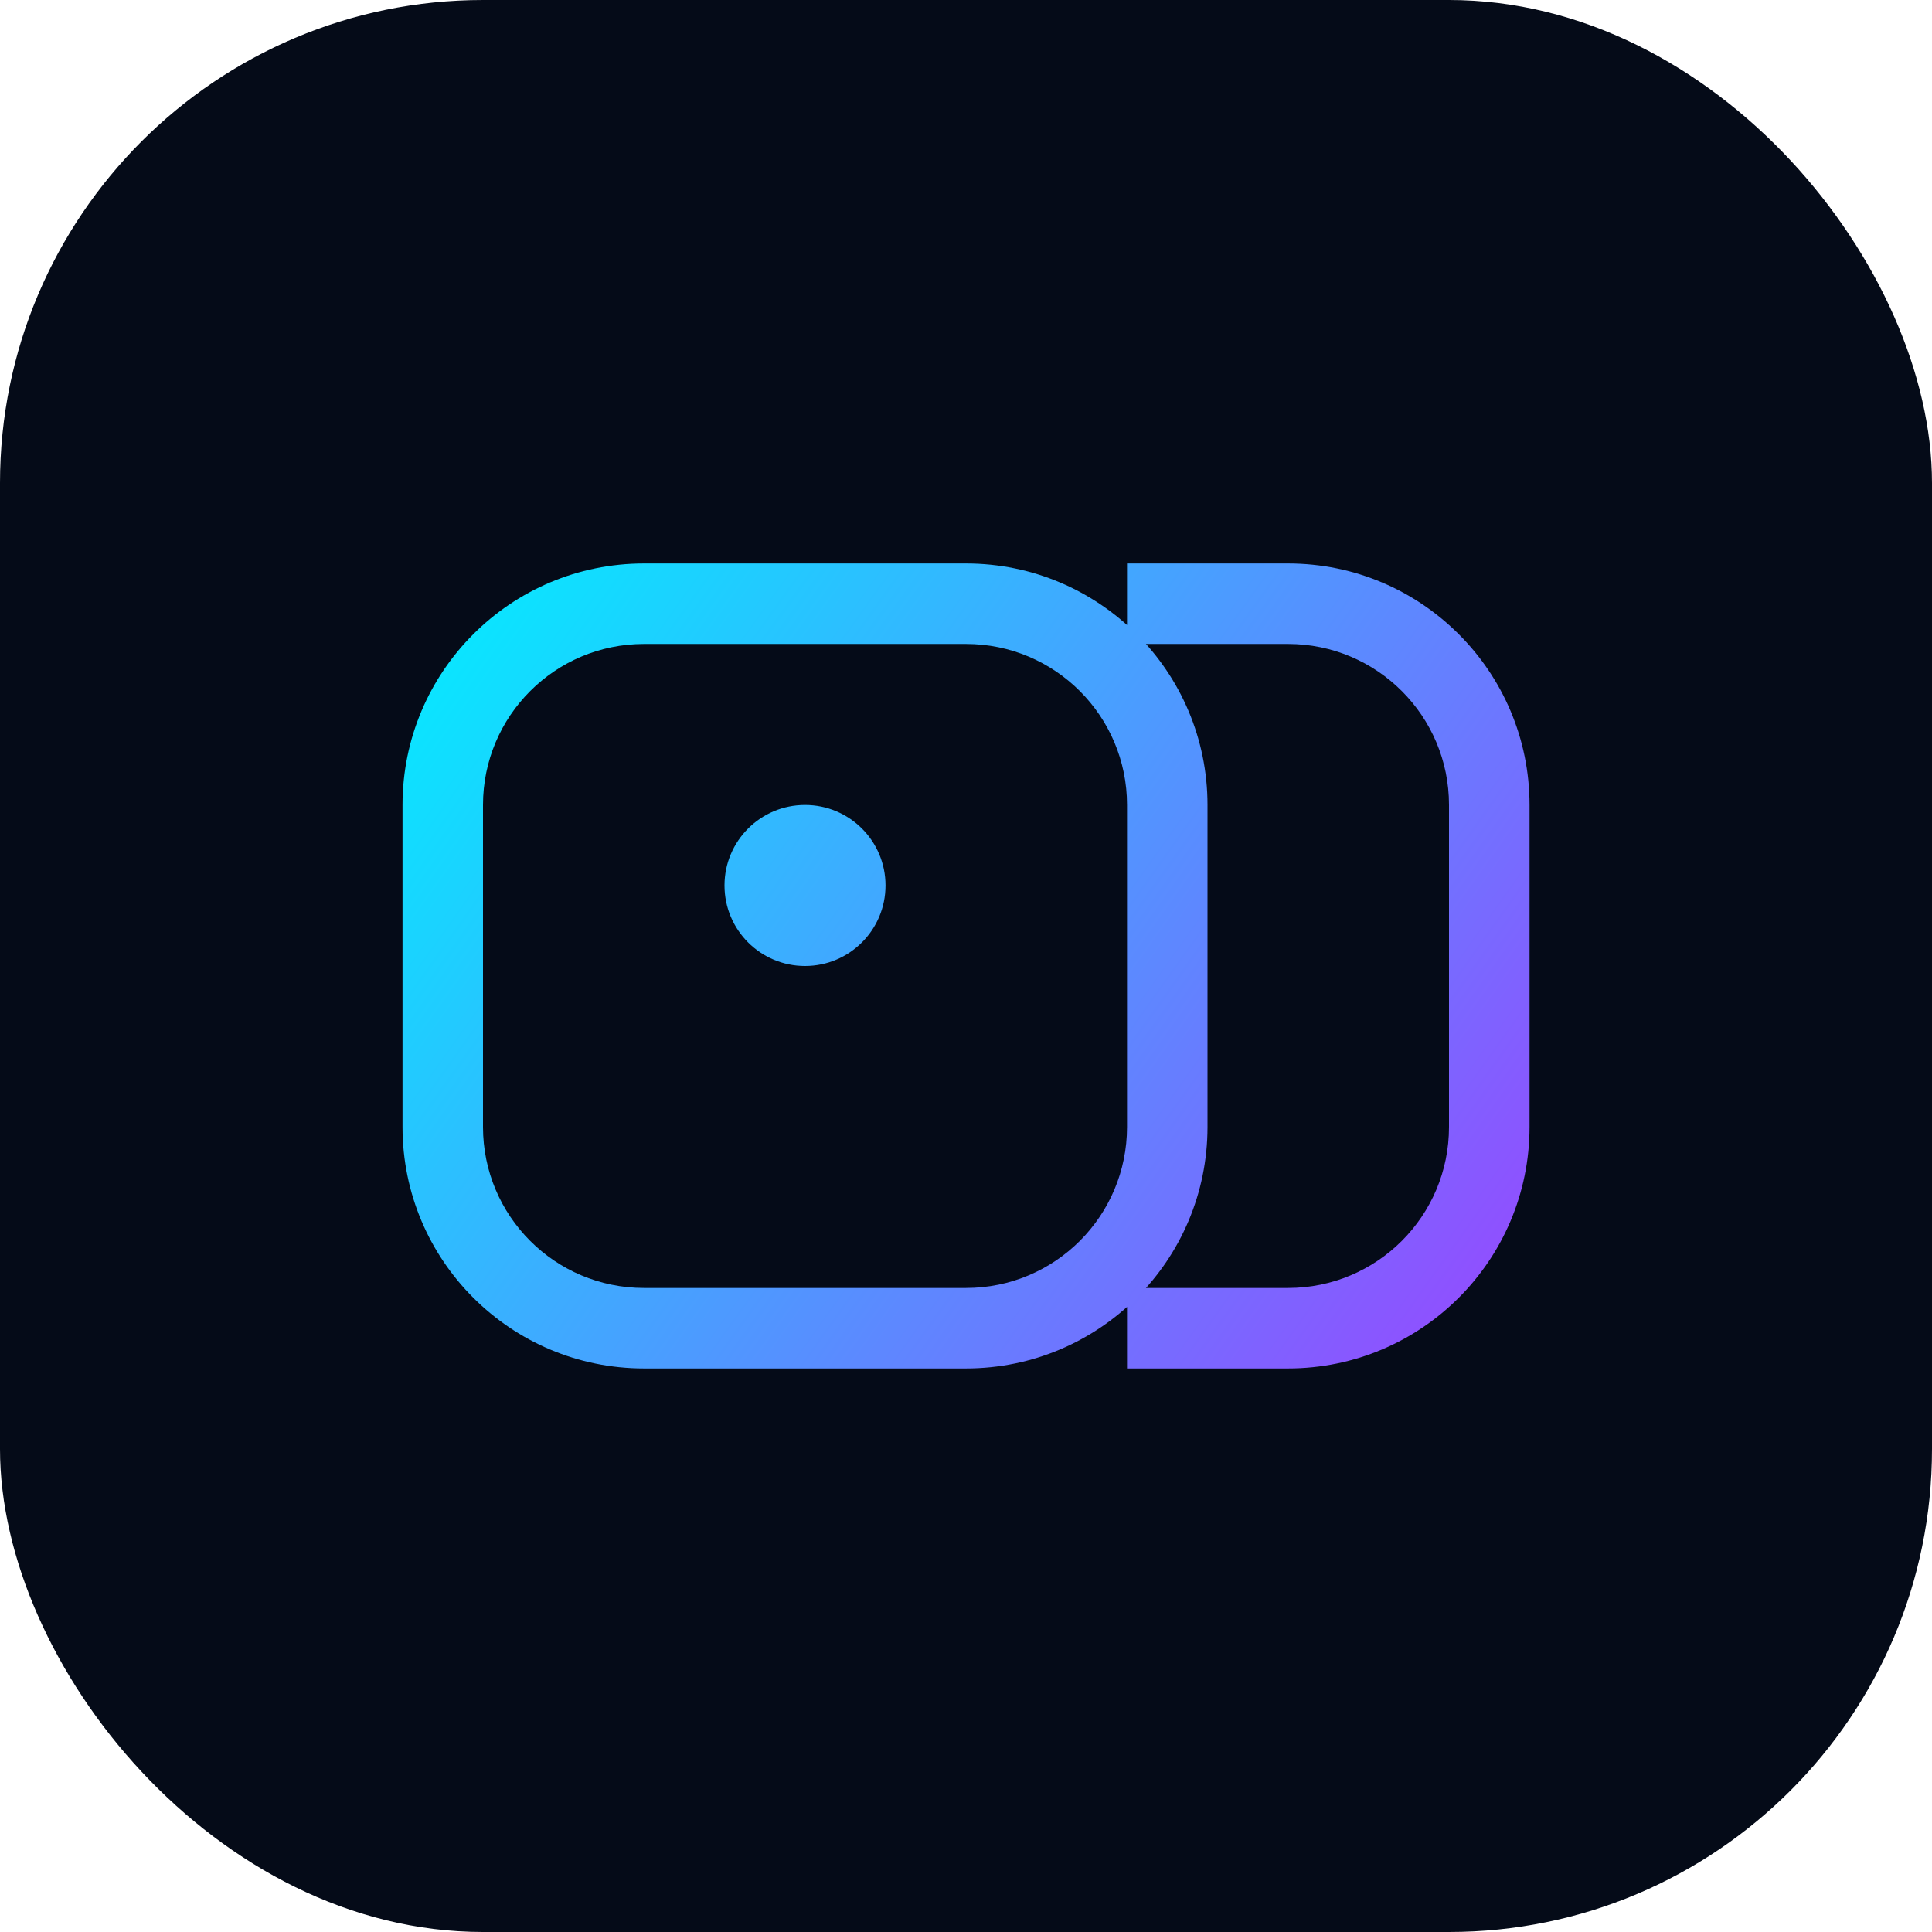 <svg width="32" height="32" viewBox="0 0 32 32" fill="none" xmlns="http://www.w3.org/2000/svg">
  <rect width="32" height="32" rx="8" fill="#050B18"/>
  <path d="M21.334 9.333H18.667V10.666H21.334C22.807 10.666 24 11.86 24 13.333V18.666C24 20.14 22.807 21.333 21.334 21.333H18.667V22.666H21.334C23.543 22.666 25.334 20.875 25.334 18.666V13.333C25.334 11.124 23.543 9.333 21.334 9.333ZM16 9.333H10.667C8.458 9.333 6.667 11.124 6.667 13.333V18.666C6.667 20.875 8.458 22.666 10.667 22.666H16C18.209 22.666 20 20.875 20 18.666V13.333C20 11.124 18.209 9.333 16 9.333ZM18.667 18.666C18.667 20.14 17.474 21.333 16 21.333H10.667C9.193 21.333 8 20.14 8 18.666V13.333C8 11.86 9.193 10.666 10.667 10.666H16C17.474 10.666 18.667 11.86 18.667 13.333V18.666ZM12 14.666C12 15.403 12.597 16 13.334 16C14.07 16 14.667 15.403 14.667 14.666C14.667 13.93 14.07 13.333 13.334 13.333C12.597 13.333 12 13.93 12 14.666Z" fill="url(#paint0_linear_101_2)"/>
  <defs>
    <linearGradient id="paint0_linear_101_2" x1="6.667" y1="9.333" x2="25.334" y2="22.666" gradientUnits="userSpaceOnUse">
      <stop stop-color="#00F0FF"/>
      <stop offset="1" stop-color="#9945FF"/>
    </linearGradient>
  </defs>
</svg>